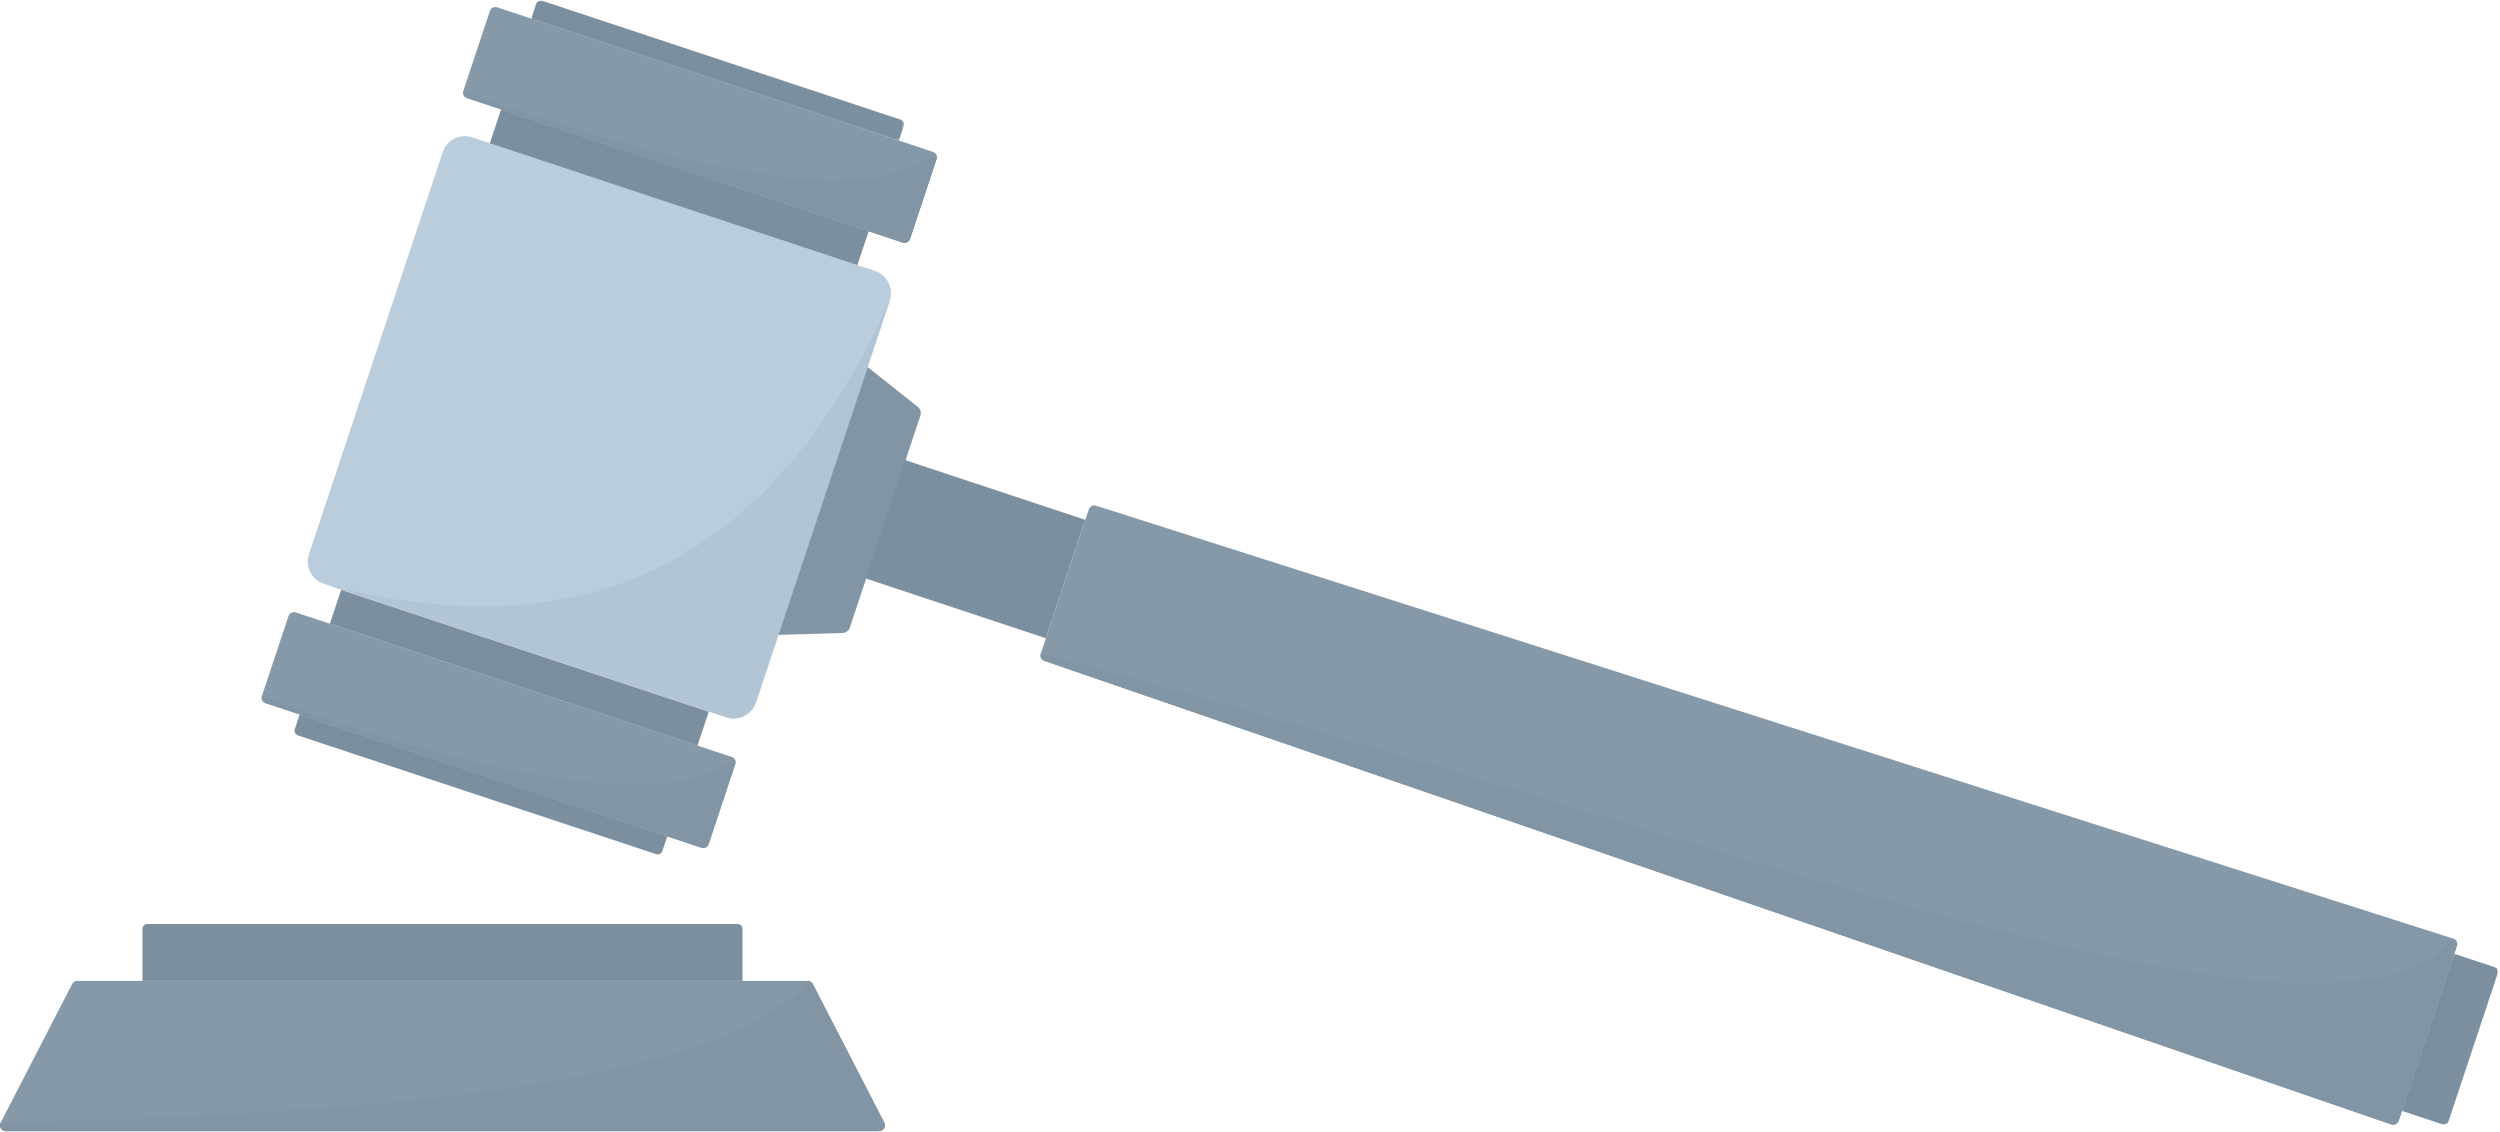 <svg xmlns="http://www.w3.org/2000/svg" width="1098" height="497"><defs><mask id="a" x="1054.94" y="418.89" width="42.2" height="75.01" maskUnits="userSpaceOnUse"><path style="fill:#fff;fill-rule:evenodd" d="M1054.94 418.89h42.2v75.01h-42.2v-75.01z"/></mask><mask id="b" x="233.32" y=".27" width="163.72" height="61.47" maskUnits="userSpaceOnUse"><path style="fill:#fff;fill-rule:evenodd" d="M233.32.27h163.72v61.47H233.32V.27z"/></mask></defs><path d="M326.11 430.81H62.56V408a2.18 2.18 0 0 1 2.18-2.17h259.2a2.17 2.17 0 0 1 2.17 2.17Z" style="fill:#7c8f9f;fill-rule:evenodd"/><path d="M386.1 496.81H2.57a2.56 2.56 0 0 1-2.28-3.73l31.38-60.88a2.58 2.58 0 0 1 2.33-1.39h320.72a2.57 2.57 0 0 1 2.28 1.39l31.39 60.88a2.57 2.57 0 0 1-2.29 3.73" style="fill:#8699a9;fill-rule:evenodd"/><path d="M386.1 496.81H2.57a2.56 2.56 0 0 1-2.28-3.73c191-3.7 322.11-21.43 354.43-62.27a2.57 2.57 0 0 1 2.28 1.39l31.39 60.88a2.57 2.57 0 0 1-2.29 3.73" style="fill:#8295a5;fill-rule:evenodd"/><path style="fill:#7c8f9f;fill-rule:evenodd" d="m459.37 280.32-81.65-27.07 17.31-52 81.64 27.07-17.3 52z"/><g style="mask:url(#a)"><path d="m1097 427.51-21.6 64.91a2.18 2.18 0 0 1-2.75 1.37l-17.74-5.88 23-69 17.74 5.88a2.17 2.17 0 0 1 1.37 2.74" style="fill:#7c8f9f;fill-rule:evenodd"/></g><path d="m370 278-31.93.94 40-120.1 25 19.82a3.53 3.53 0 0 1 1.28 3.52l-31.21 93.77A3.53 3.53 0 0 1 370 278" style="fill:#8295a5;fill-rule:evenodd"/><path d="m1050.23 493.84-591.5-203.58a2.56 2.56 0 0 1-1.6-3.23l21.07-63.29a2.56 2.56 0 0 1 3.22-1.64l596 190.13a2.56 2.56 0 0 1 1.65 3.25l-25.54 76.75a2.58 2.58 0 0 1-3.28 1.61" style="fill:#8699a9;fill-rule:evenodd"/><path d="m1050.23 493.84-591.5-203.58a2.56 2.56 0 0 1-1.6-3.23C762.57 368.35 1022 477 1077.4 412.23a2.56 2.56 0 0 1 1.65 3.25l-25.54 76.75a2.58 2.58 0 0 1-3.28 1.61" style="fill:#8295a5;fill-rule:evenodd"/><path d="M390.77 132 332 308.49a10.27 10.27 0 0 1-13 6.51l-176.81-58.65a10.25 10.25 0 0 1-6.51-13l58.75-176.5a10.28 10.28 0 0 1 13-6.5L384.26 119a10.25 10.25 0 0 1 6.51 13" style="fill:#bacddd;fill-rule:evenodd"/><path d="m411.34 69.93-11.64 35a2.57 2.57 0 0 1-3.25 1.62L205.14 43.09a2.56 2.56 0 0 1-1.75-2.62 2.27 2.27 0 0 1 .12-.62l11.64-35a2.57 2.57 0 0 1 3.24-1.63l191.32 63.47a2.47 2.47 0 0 1 1 .63 2.55 2.55 0 0 1 .63 2.61" style="fill:#8699a9;fill-rule:evenodd"/><path d="m411.34 69.93-11.64 35a2.57 2.57 0 0 1-3.25 1.62L205.14 43.09a2.56 2.56 0 0 1-1.75-2.62c116.2 41.2 182.75 48.39 207.32 26.85a2.55 2.55 0 0 1 .63 2.61" style="fill:#8295a5;fill-rule:evenodd"/><g style="mask:url(#b)"><path d="M394.78 61.74 233.32 8.21l2.15-6.45a2.18 2.18 0 0 1 2.75-1.38l157.33 52.17a2.16 2.16 0 0 1 1.38 2.74Z" style="fill:#7c8f9f;fill-rule:evenodd"/></g><path style="fill:#7c8f9f;fill-rule:evenodd" d="M376.56 116.47 215.11 62.94l4.95-14.9 161.46 53.53-4.96 14.9z"/><path d="m322.89 335.67-11.64 35a2.56 2.56 0 0 1-3.24 1.62l-191.32-63.45a2.58 2.58 0 0 1-1.63-3.25l11.64-35A2.58 2.58 0 0 1 130 269l191.31 63.43a2.56 2.56 0 0 1 1.63 3.24" style="fill:#8699a9;fill-rule:evenodd"/><path d="m131.62 313.78 161.46 53.54-2.15 6.45a2.18 2.18 0 0 1-2.75 1.38L130.85 323a2.16 2.16 0 0 1-1.38-2.74Zm18.21-54.72 161.46 53.53-4.96 14.9-161.45-53.54 4.95-14.89z" style="fill:#7c8f9f;fill-rule:evenodd"/><path d="M390.69 132.22 332 308.49a10.27 10.27 0 0 1-13 6.51l-176.58-58.57c111.19 29.71 196-6.64 248.27-124.47Z" style="fill:#b2c5d5;fill-rule:evenodd"/><path d="m322.89 335.67-11.64 35a2.56 2.56 0 0 1-3.24 1.62l-191.32-63.45a2.57 2.57 0 0 1-1.75-2.63c116.21 41.2 182.75 48.39 207.33 26.85a2.54 2.54 0 0 1 .62 2.61" style="fill:#8295a5;fill-rule:evenodd"/></svg>
